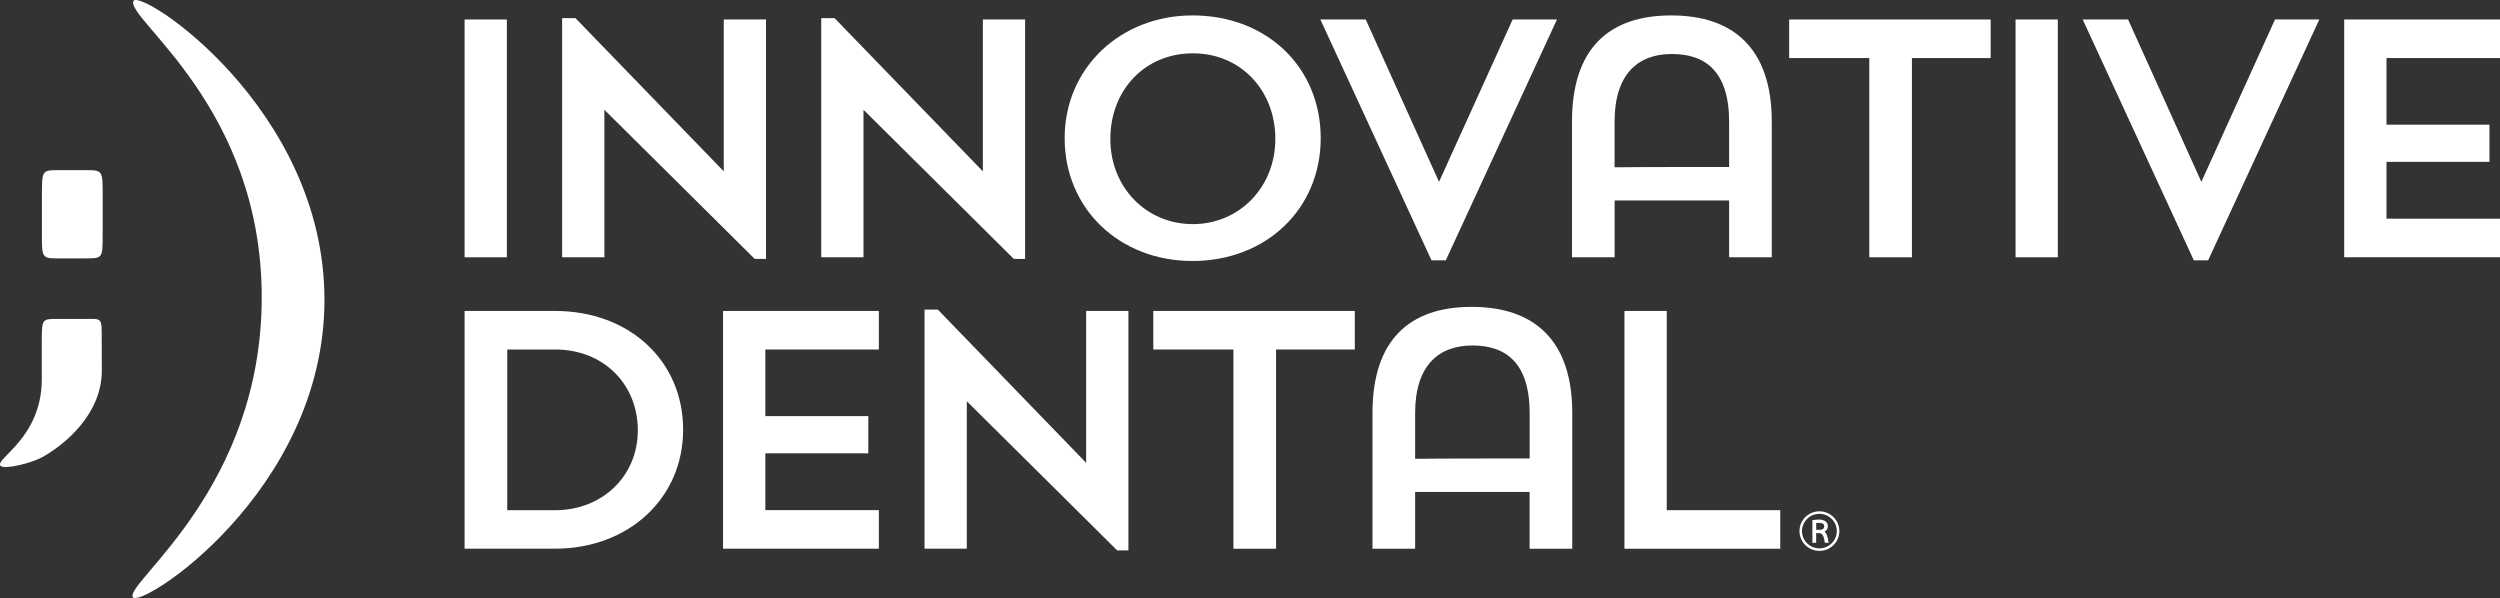 <svg width="418" height="100" viewBox="0 0 418 100" fill="none" xmlns="http://www.w3.org/2000/svg">
<rect x="0" y="0" width="418" height="100" fill="#333333" stroke="none"/>
<g clip-path="url(#clip0_37_4911)">
<path d="M22.168 99.794C21.267 97.144 43.761 81.505 43.761 49.696C43.761 17.886 21.091 3.188 22.303 0.182C23.244 -2.144 54.247 17.902 54.247 50.131C54.247 82.359 23.005 102.223 22.168 99.794Z" fill="white"/>
<path d="M17.16 39.158C17.16 43.256 17.16 43.201 14.226 43.201H9.274C6.993 43.201 6.993 42.766 7.009 39.166V32.814C7.009 28.447 6.993 28.447 9.896 28.447H14.218C17.168 28.447 17.184 28.447 17.168 32.798V39.158H17.16Z" fill="white"/>
<path d="M17.024 61.957C17.024 69.322 10.701 74.456 6.985 76.481C5.279 77.415 0.773 78.546 0.112 77.905C-1.037 76.766 6.985 73.341 6.985 63.421V57.163C7.001 53.176 7.001 53.327 9.927 53.327H14.169C17.152 53.327 17.008 52.947 17.008 57.155C17.008 57.155 17.024 58.105 17.024 61.957Z" fill="white"/>
<path d="M77.682 3.259H84.746V43.019H77.682V3.259Z" fill="white"/>
<path d="M93.988 3.03H96.213L121.012 28.645V3.259H128.077V43.296H126.195L101.053 18.353V43.011H93.988V3.03Z" fill="white"/>
<path d="M137.311 3.03H139.535L164.334 28.645V3.259H171.399V43.296H169.517L144.375 18.353V43.011H137.311V3.03Z" fill="white"/>
<path d="M199.388 2.579C211.811 2.579 220.822 11.233 220.822 23.107C220.822 34.981 211.644 43.636 199.388 43.636C187.132 43.636 178.01 34.871 178.01 23.107C178.01 11.344 187.355 2.579 199.388 2.579ZM199.444 37.473C207.194 37.473 213.238 31.311 213.238 23.226C213.238 15.141 207.481 8.915 199.444 8.915C191.406 8.915 185.649 15.078 185.649 23.226C185.649 31.374 191.693 37.473 199.444 37.473Z" fill="white"/>
<path d="M240.605 30.401L252.916 3.259H260.324L241.737 43.525H239.345L220.766 3.259H228.349L240.605 30.401Z" fill="white"/>
<path d="M289.118 33.518H269.965V43.019H262.836V20.338C262.836 8.124 268.992 2.579 279.422 2.579C289.852 2.579 296.239 8.124 296.239 20.338V43.019H289.11V33.518H289.118ZM269.957 27.972C273.489 27.917 287.228 27.917 289.11 27.917V20.394C289.11 11.914 285.123 9.026 279.533 9.026C273.944 9.026 269.957 12.309 269.957 20.338V27.972Z" fill="white"/>
<path d="M299.148 3.259H332.838V9.707H319.673V43.019H312.545V9.707H299.148V3.259Z" fill="white"/>
<path d="M337.001 3.259H344.066V43.019H337.001V3.259Z" fill="white"/>
<path d="M368.068 30.401L380.379 3.259H387.787L369.2 43.525H366.808L348.229 3.259H355.812L368.068 30.401Z" fill="white"/>
<path d="M391.949 3.259H418V9.707H399.022V20.845H416.238V27.063H399.022V36.564H418V43.011H391.949V3.259Z" fill="white"/>
<path d="M77.682 51.99H92.784C105.208 51.99 114.218 60.304 114.218 71.838C114.218 83.372 105.04 91.741 92.784 91.741H77.682V51.982V51.99ZM84.81 58.437V85.302H92.848C100.599 85.302 106.643 79.701 106.643 71.956C106.643 64.212 100.886 58.437 92.848 58.437H84.81Z" fill="white"/>
<path d="M120.893 51.99H146.943V58.437H127.965V69.575H145.181V75.793H127.965V85.294H146.943V91.741H120.893V51.982V51.99Z" fill="white"/>
<path d="M154.582 51.768H156.807L181.606 77.383V51.989H188.67V92.026H186.789L161.647 67.083V91.741H154.582V51.76V51.768Z" fill="white"/>
<path d="M192.833 51.989H226.523V58.437H213.358V91.749H206.229V58.437H192.833V51.989Z" fill="white"/>
<path d="M255.762 82.248H236.609V91.749H229.48V69.069C229.48 56.855 235.636 51.309 246.066 51.309C256.496 51.309 262.883 56.855 262.883 69.069V91.749H255.754V82.248H255.762ZM236.609 76.711C240.142 76.655 253.881 76.655 255.762 76.655V69.132C255.762 60.652 251.775 57.764 246.186 57.764C240.596 57.764 236.609 61.047 236.609 69.077V76.711Z" fill="white"/>
<path d="M271.615 51.989H278.68V85.302H297.658V91.749H271.607V51.989H271.615Z" fill="white"/>
<path d="M304.204 91.686C302.601 91.686 301.294 90.388 301.294 88.798C301.294 87.208 302.601 85.911 304.204 85.911C305.807 85.911 307.115 87.208 307.115 88.798C307.115 90.388 305.807 91.686 304.204 91.686ZM307.274 87.509C307.107 87.113 306.867 86.765 306.564 86.457C306.261 86.156 305.903 85.919 305.504 85.753C305.089 85.579 304.659 85.492 304.204 85.492C303.75 85.492 303.319 85.579 302.904 85.753C302.506 85.919 302.155 86.156 301.844 86.457C301.541 86.757 301.302 87.113 301.134 87.509C300.959 87.92 300.871 88.347 300.871 88.798C300.871 89.249 300.959 89.677 301.134 90.088C301.302 90.483 301.541 90.832 301.844 91.14C302.147 91.441 302.506 91.678 302.904 91.844C303.319 92.018 303.75 92.105 304.204 92.105C304.659 92.105 305.089 92.018 305.504 91.844C305.903 91.678 306.253 91.441 306.564 91.14C306.867 90.839 307.107 90.483 307.274 90.088C307.45 89.677 307.537 89.249 307.537 88.798C307.537 88.347 307.45 87.92 307.274 87.509Z" fill="white"/>
<path d="M304.81 88.434C304.675 88.537 304.468 88.585 304.196 88.585H303.67V87.438C303.79 87.43 303.941 87.422 304.117 87.422C304.723 87.422 305.01 87.612 305.01 87.999C305.01 88.197 304.946 88.34 304.818 88.434H304.81ZM305.448 89.431C305.353 89.21 305.225 89.036 305.066 88.901C305.424 88.704 305.616 88.387 305.616 87.976C305.616 87.635 305.472 87.359 305.201 87.161C304.93 86.963 304.563 86.868 304.109 86.868C303.814 86.868 303.471 86.9 303.088 86.971H303.032V90.752H303.662V89.139H304.212C304.675 89.139 304.978 89.661 305.105 90.689V90.752H305.743V90.673C305.648 90.112 305.552 89.692 305.44 89.439L305.448 89.431Z" fill="white"/>
</g>
<defs>
<clipPath id="clip0_37_4911">
<rect width="418" height="100" fill="white"/>
</clipPath>
</defs>
</svg>
